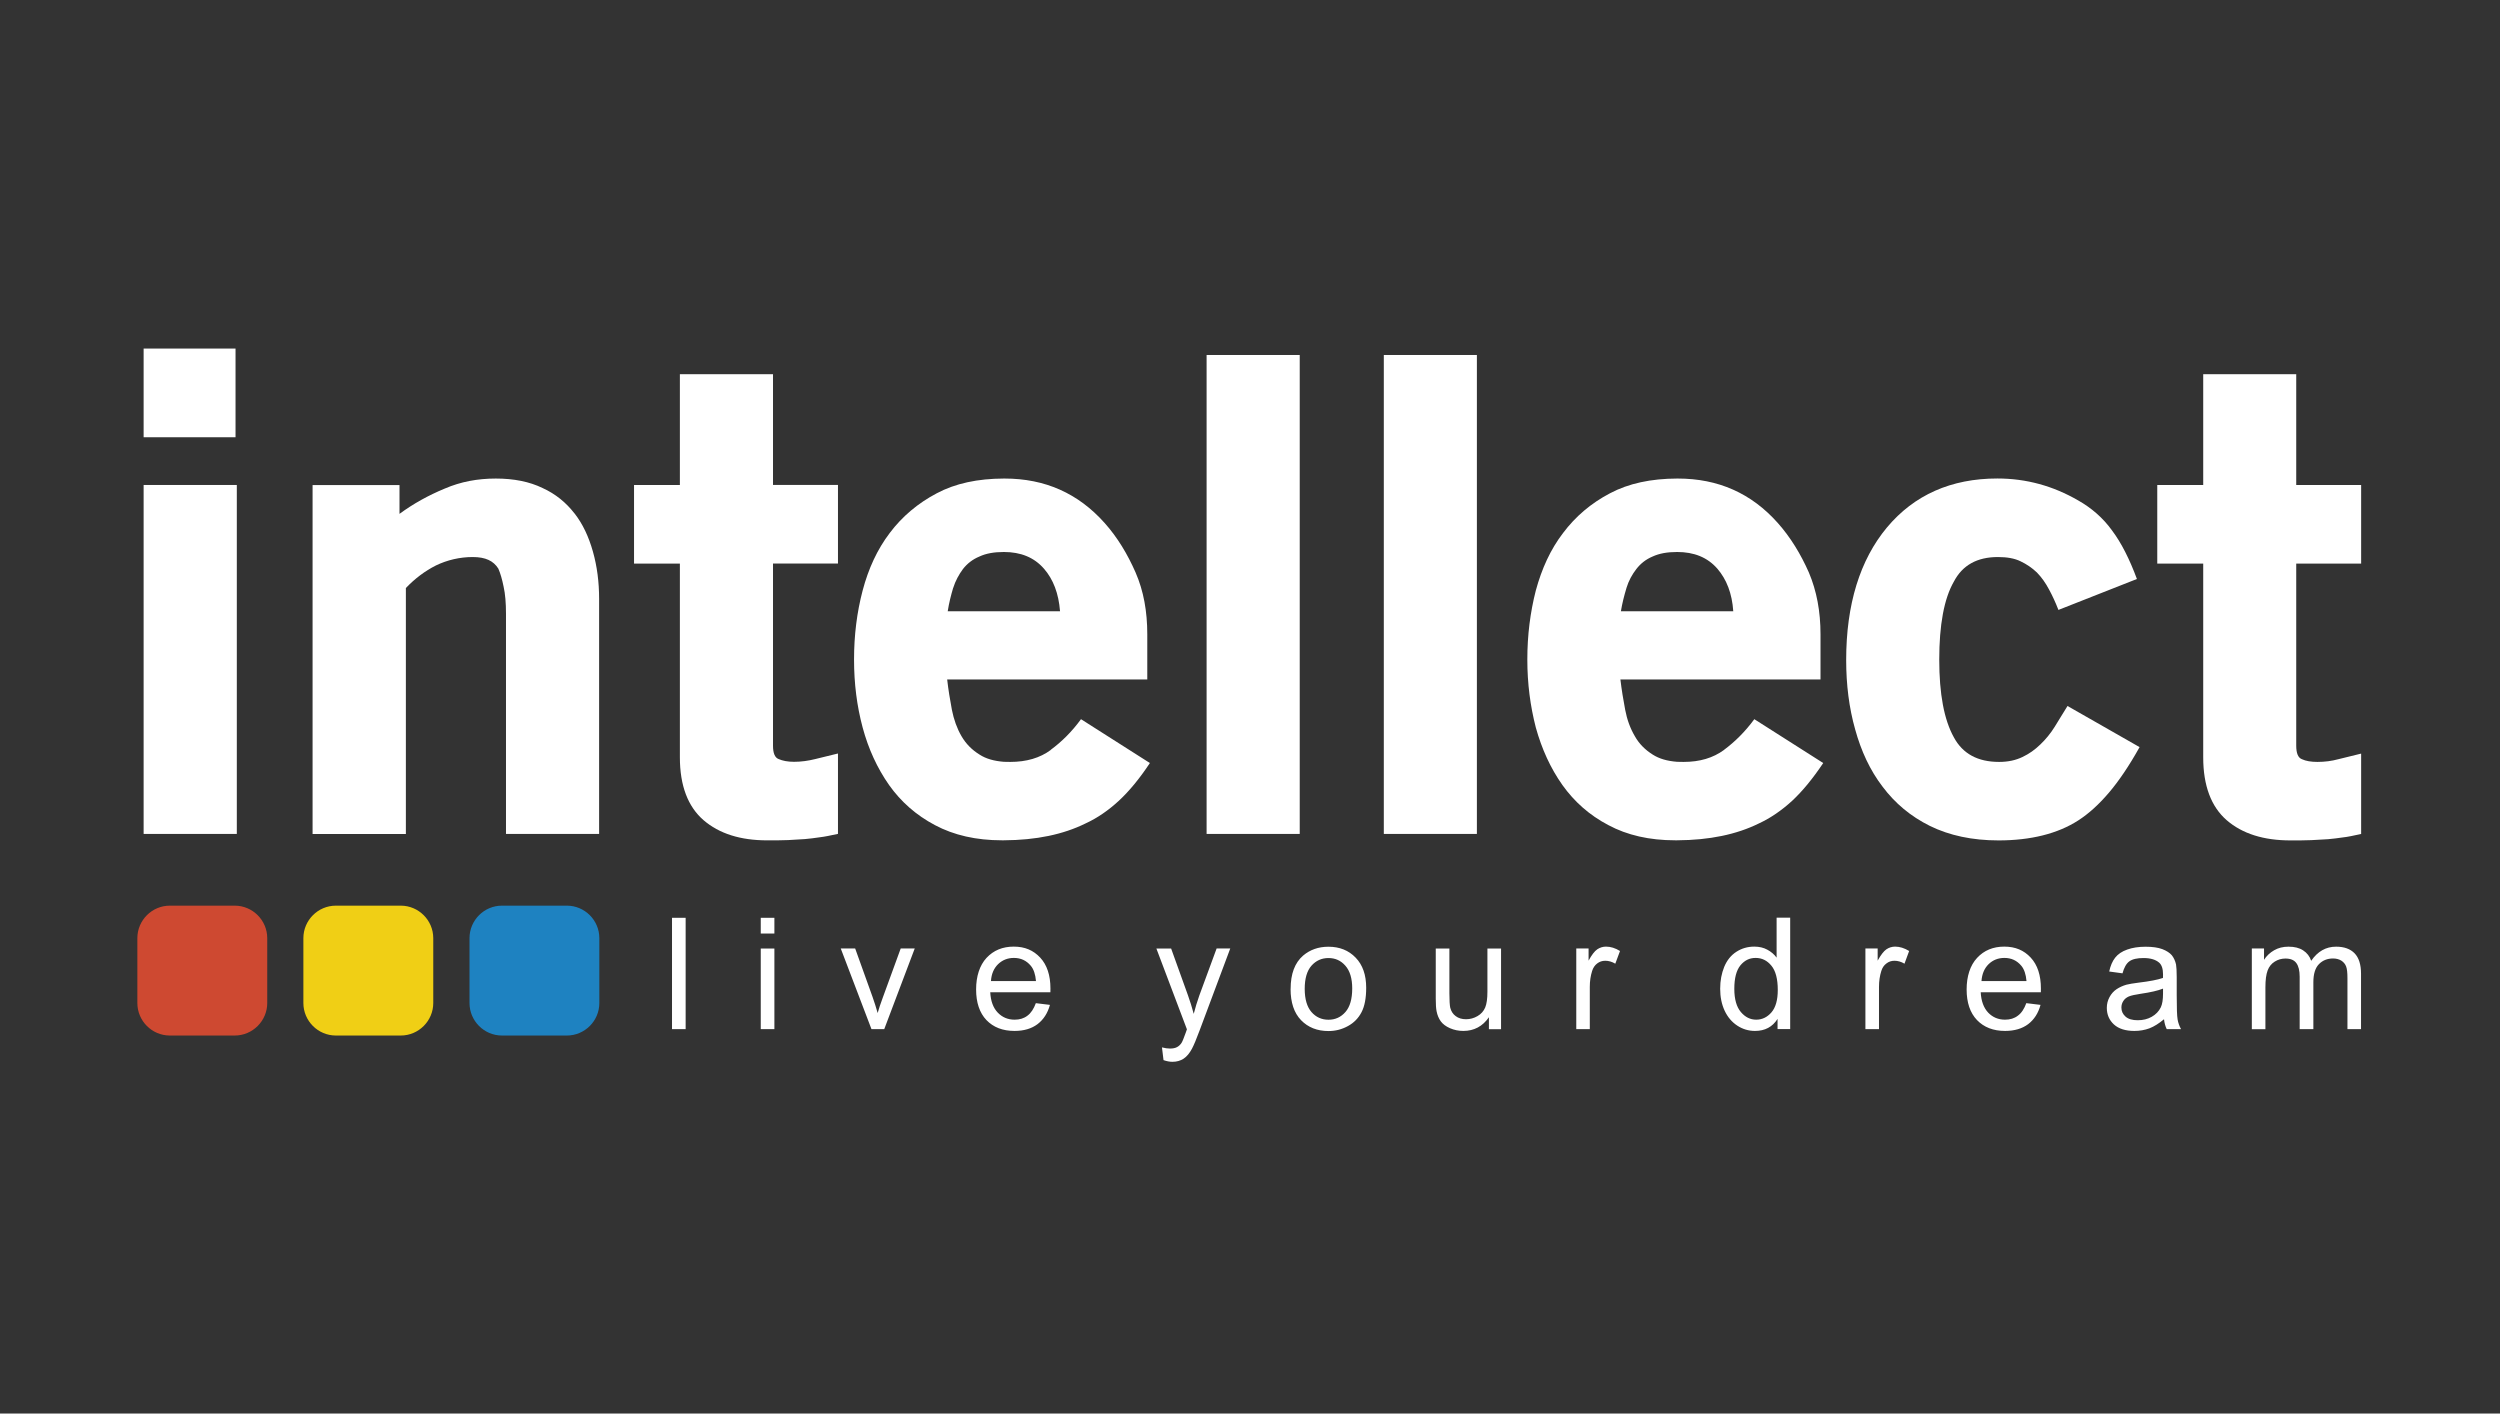 <svg xmlns="http://www.w3.org/2000/svg" width="451" height="255" viewBox="0 0 451 255" fill="none"><rect x="0" y="0" width="451" height="255" fill="#333333" stroke="none"/><path d="M42.72 87.49H25.91V150.44H42.72V87.49Z" fill="white"></path><path d="M42.49 62.88H25.91V78.88H42.49V62.88Z" fill="white"></path><path fill-rule="evenodd" clip-rule="evenodd" d="M103.62 92.6C102.13 90.68 100.23 89.1 97.86 88.03C95.51 86.89 92.7 86.33 89.44 86.33C86.18 86.33 83.14 86.89 80.23 88.14C77.27 89.37 74.59 90.85 72.07 92.7V87.5H56.39V150.45H73.22V106.08C74.82 104.4 76.65 103.01 78.66 102C80.67 101.03 82.94 100.49 85.27 100.49C87.6 100.49 89.02 101.18 89.9 102.58C90.28 103.45 90.58 104.5 90.85 105.83C91.15 107.16 91.28 108.8 91.28 110.72V150.44H108.08V108.03C108.08 105.03 107.72 102.19 106.96 99.5C106.21 96.84 105.13 94.51 103.63 92.6" fill="white"></path><path fill-rule="evenodd" clip-rule="evenodd" d="M139.46 67.5H122.65V87.49H114.38V101.67H122.65V136.62C122.65 141.73 124.1 145.51 126.91 147.95C129.75 150.4 133.59 151.6 138.41 151.6C139.79 151.6 141.04 151.6 142.2 151.55C143.36 151.49 144.34 151.41 145.21 151.37C146.03 151.3 146.92 151.19 147.85 151.05C148.77 150.95 149.86 150.71 151.17 150.43V135.93L147.05 136.94C145.84 137.24 144.57 137.43 143.24 137.43C142.08 137.43 141.17 137.24 140.48 136.94C139.79 136.69 139.45 135.88 139.45 134.52V101.66H151.17V87.48H139.45V67.49L139.46 67.5Z" fill="white"></path><path fill-rule="evenodd" clip-rule="evenodd" d="M189.56 135.29C187.61 136.74 185.16 137.45 182.25 137.45C181.84 137.45 181.46 137.43 181.1 137.43C179.32 137.29 177.87 136.88 176.73 136.14C175.35 135.29 174.26 134.2 173.45 132.8C172.64 131.41 172.07 129.81 171.72 128.04C171.38 126.24 171.08 124.42 170.87 122.57H206.97V114.44C206.97 110.3 206.31 106.61 204.86 103.28C203.42 99.99 201.6 96.95 199.27 94.34C194.5 88.99 188.52 86.33 181.23 86.33H181.11C176.38 86.34 172.33 87.21 168.99 88.99C165.59 90.78 162.74 93.18 160.51 96.15C158.26 99.11 156.66 102.59 155.62 106.53C154.58 110.48 154.07 114.61 154.07 118.97C154.07 123.33 154.58 127.35 155.62 131.24C156.66 135.11 158.26 138.58 160.39 141.62C162.52 144.62 165.28 147.07 168.66 148.85C172.07 150.67 176.1 151.59 180.74 151.59H181.1C186.93 151.56 191.8 150.54 195.83 148.55C197.95 147.58 199.95 146.2 201.85 144.45C203.75 142.68 205.6 140.43 207.44 137.65L195.01 129.74C193.36 132.01 191.52 133.82 189.55 135.27M171.95 106.08C172.37 104.75 172.99 103.64 173.72 102.65C174.48 101.68 175.45 100.91 176.68 100.4C177.88 99.84 179.32 99.58 181.1 99.58C184.13 99.58 186.54 100.54 188.33 102.59C190.01 104.51 190.98 107.06 191.23 110.27H170.97C171.19 108.82 171.55 107.41 171.94 106.09" fill="white"></path><path d="M234.47 64.04H217.67V150.44H234.47V64.04Z" fill="white"></path><path d="M266.43 64.04H249.64V150.44H266.43V64.04Z" fill="white"></path><path fill-rule="evenodd" clip-rule="evenodd" d="M311.01 135.29C309.03 136.74 306.63 137.45 303.72 137.45C303.3 137.45 302.93 137.43 302.55 137.43C300.76 137.29 299.33 136.88 298.17 136.14C296.81 135.29 295.7 134.2 294.92 132.8C294.1 131.41 293.52 129.83 293.18 128.04C292.84 126.24 292.54 124.42 292.32 122.57H328.42V114.44C328.42 110.3 327.73 106.61 326.32 103.28C324.87 99.99 323.03 96.95 320.71 94.34C315.95 88.99 309.97 86.33 302.67 86.33H302.56C297.86 86.34 293.78 87.21 290.44 88.99C287.02 90.78 284.21 93.18 281.98 96.15C279.71 99.11 278.13 102.59 277.06 106.53C276.05 110.48 275.53 114.61 275.53 118.97C275.53 123.33 276.06 127.35 277.06 131.24C278.13 135.11 279.71 138.58 281.86 141.62C284 144.62 286.74 147.07 290.15 148.85C293.53 150.67 297.56 151.59 302.2 151.59H302.56C308.39 151.56 313.27 150.54 317.3 148.55C319.4 147.58 321.41 146.2 323.32 144.45C325.21 142.68 327.05 140.43 328.91 137.65L316.48 129.74C314.81 132.01 312.98 133.82 311.02 135.27M293.41 106.08C293.81 104.75 294.44 103.64 295.2 102.65C295.95 101.68 296.91 100.91 298.12 100.4C299.34 99.84 300.76 99.58 302.56 99.58C305.6 99.58 308.02 100.54 309.81 102.59C311.47 104.51 312.47 107.06 312.68 110.27H292.41C292.65 108.82 293.01 107.41 293.41 106.09" fill="white"></path><path fill-rule="evenodd" clip-rule="evenodd" d="M370.67 131.11C369.92 132.32 369.05 133.37 368.07 134.31C367.1 135.25 366.06 135.99 364.86 136.56C363.63 137.15 362.26 137.45 360.64 137.45C356.8 137.45 354.08 135.99 352.48 133.02C350.71 129.84 349.84 125.18 349.84 118.98C349.84 112.78 350.7 108 352.48 104.92C354.03 101.95 356.69 100.49 360.42 100.49C362.03 100.49 363.42 100.72 364.51 101.26C365.59 101.77 366.58 102.44 367.46 103.28C368.31 104.16 369 105.13 369.64 106.33C370.26 107.47 370.82 108.69 371.34 110.03L385.5 104.45C384.19 100.91 382.69 97.92 381 95.68C379.36 93.4 377.26 91.61 374.91 90.28C370.38 87.66 365.56 86.32 360.32 86.32C351.99 86.32 345.31 89.29 340.41 95.15C335.53 101.01 333.05 109.02 333.05 119.08C333.05 123.5 333.57 127.69 334.67 131.58C335.74 135.47 337.35 138.96 339.62 141.92C341.84 144.88 344.65 147.26 348.18 149.01C351.68 150.72 355.78 151.61 360.54 151.61C366.34 151.61 371.2 150.4 374.91 148.01C376.82 146.78 378.66 145.1 380.44 143.01C382.22 140.92 384.08 138.19 385.98 134.78L372.98 127.36C372.2 128.67 371.39 129.89 370.67 131.11Z" fill="white"></path><path fill-rule="evenodd" clip-rule="evenodd" d="M425.95 101.67V87.49H414.24V67.5H397.46V87.49H389.17V101.67H397.46V136.62C397.46 141.74 398.89 145.52 401.69 147.96C404.52 150.41 408.37 151.61 413.19 151.61C414.57 151.61 415.85 151.61 417 151.56C418.15 151.51 419.12 151.43 419.99 151.39C420.85 151.32 421.73 151.2 422.65 151.07C423.55 150.98 424.63 150.73 425.95 150.45V135.95L421.84 136.96C420.63 137.29 419.38 137.45 418.05 137.45C416.91 137.45 415.97 137.29 415.27 136.96C414.58 136.71 414.24 135.89 414.24 134.53V101.67H425.95Z" fill="white"></path><path fill-rule="evenodd" clip-rule="evenodd" d="M30.64 163.38H42.35C45.57 163.38 48.21 166.02 48.21 169.24V180.95C48.21 184.17 45.57 186.81 42.35 186.81H30.64C27.41 186.81 24.78 184.17 24.78 180.95V169.24C24.78 166.02 27.41 163.38 30.64 163.38Z" fill="#CE4931"></path><path fill-rule="evenodd" clip-rule="evenodd" d="M60.59 163.38H72.3C75.52 163.38 78.16 166.02 78.16 169.24V180.95C78.16 184.17 75.52 186.81 72.3 186.81H60.59C57.361 186.81 54.73 184.17 54.73 180.95V169.24C54.73 166.02 57.361 163.38 60.59 163.38Z" fill="#F0CF15"></path><path fill-rule="evenodd" clip-rule="evenodd" d="M90.55 163.38H102.26C105.49 163.38 108.12 166.02 108.12 169.24V180.95C108.12 184.17 105.49 186.81 102.26 186.81H90.55C87.33 186.81 84.7 184.17 84.7 180.95V169.24C84.7 166.02 87.33 163.38 90.55 163.38Z" fill="#1E82C1"></path><path fill-rule="evenodd" clip-rule="evenodd" d="M121.23 165.57H123.69V185.66H121.23V165.57ZM137.24 165.57H139.7V168.41H137.24V165.57ZM137.24 171.11H139.7V185.66H137.24V171.11ZM157.21 185.65L151.67 171.1H154.27L157.4 179.82C157.74 180.76 158.04 181.74 158.33 182.75C158.54 181.98 158.85 181.07 159.25 179.98L162.49 171.1H165.02L159.52 185.65H157.21ZM186.86 180.97L189.41 181.28C189 182.77 188.26 183.92 187.18 184.75C186.09 185.57 184.71 185.98 183.02 185.98C180.88 185.98 179.2 185.32 177.95 184.02C176.71 182.71 176.09 180.86 176.09 178.5C176.09 176.14 176.72 174.15 177.97 172.8C179.24 171.44 180.87 170.77 182.88 170.77C184.89 170.77 186.41 171.43 187.65 172.75C188.88 174.07 189.5 175.94 189.5 178.34C189.5 178.48 189.5 178.7 189.49 179H178.64C178.72 180.6 179.18 181.83 180 182.68C180.81 183.52 181.82 183.95 183.04 183.95C183.94 183.95 184.72 183.72 185.35 183.23C185.99 182.76 186.49 182 186.87 180.96M178.77 176.98H186.89C186.79 175.77 186.47 174.84 185.96 174.23C185.17 173.28 184.15 172.81 182.91 172.81C181.77 172.81 180.83 173.19 180.05 173.94C179.28 174.7 178.85 175.71 178.77 176.98ZM209.9 191.26L209.62 188.95C210.17 189.09 210.63 189.16 211.04 189.16C211.59 189.16 212.03 189.07 212.35 188.89C212.68 188.71 212.95 188.45 213.16 188.12C213.32 187.87 213.56 187.26 213.91 186.29C213.96 186.15 214.03 185.95 214.12 185.69L208.61 171.11H211.27L214.3 179.53C214.68 180.61 215.04 181.73 215.35 182.9C215.64 181.77 215.97 180.67 216.36 179.58L219.48 171.1H221.94L216.41 185.89C215.82 187.49 215.35 188.59 215.03 189.19C214.59 190.01 214.09 190.61 213.53 190.98C212.95 191.36 212.28 191.55 211.5 191.55C211.02 191.55 210.49 191.45 209.91 191.25M232.83 178.38C232.83 175.69 233.58 173.69 235.08 172.39C236.33 171.33 237.85 170.79 239.65 170.79C241.65 170.79 243.29 171.44 244.56 172.76C245.83 174.07 246.46 175.88 246.46 178.19C246.46 180.06 246.18 181.53 245.62 182.6C245.06 183.68 244.24 184.52 243.17 185.1C242.09 185.7 240.92 186 239.65 186C237.62 186 235.97 185.34 234.71 184.04C233.45 182.73 232.82 180.86 232.82 178.4M235.37 178.38C235.37 180.24 235.78 181.64 236.59 182.57C237.4 183.5 238.43 183.96 239.66 183.96C240.89 183.96 241.91 183.49 242.72 182.56C243.53 181.63 243.94 180.22 243.94 178.31C243.94 176.51 243.52 175.14 242.71 174.22C241.9 173.29 240.89 172.83 239.66 172.83C238.43 172.83 237.41 173.29 236.59 174.21C235.78 175.13 235.37 176.52 235.37 178.39M268.6 185.65V183.51C267.47 185.15 265.92 185.98 263.98 185.98C263.12 185.98 262.32 185.81 261.58 185.49C260.83 185.16 260.28 184.74 259.92 184.25C259.56 183.75 259.3 183.15 259.16 182.43C259.06 181.94 259.01 181.17 259.01 180.12V171.11H261.47V179.18C261.47 180.47 261.53 181.34 261.62 181.78C261.78 182.43 262.11 182.94 262.61 183.31C263.12 183.69 263.73 183.87 264.47 183.87C265.21 183.87 265.9 183.68 266.55 183.3C267.19 182.93 267.65 182.41 267.93 181.75C268.2 181.1 268.33 180.15 268.33 178.91V171.12H270.79V185.67H268.59L268.6 185.65ZM284.36 185.65V171.1H286.58V173.3C287.14 172.27 287.66 171.59 288.14 171.26C288.62 170.94 289.15 170.77 289.72 170.77C290.55 170.77 291.4 171.03 292.25 171.56L291.4 173.85C290.8 173.49 290.19 173.32 289.59 173.32C289.04 173.32 288.56 173.48 288.13 173.81C287.71 174.13 287.4 174.58 287.22 175.16C286.94 176.04 286.8 176.99 286.8 178.03V185.65H284.34H284.36ZM320.67 185.65V183.81C319.75 185.26 318.4 185.98 316.6 185.98C315.44 185.98 314.37 185.66 313.4 185.02C312.43 184.38 311.67 183.49 311.13 182.34C310.59 181.19 310.32 179.87 310.32 178.38C310.32 176.89 310.57 175.61 311.05 174.42C311.54 173.24 312.26 172.34 313.23 171.71C314.2 171.08 315.28 170.77 316.48 170.77C317.36 170.77 318.14 170.95 318.82 171.32C319.51 171.69 320.07 172.17 320.5 172.76V165.55H322.95V185.64H320.66L320.67 185.65ZM312.87 178.39C312.87 180.25 313.27 181.65 314.05 182.57C314.83 183.49 315.75 183.95 316.82 183.95C317.89 183.95 318.82 183.5 319.57 182.63C320.33 181.75 320.71 180.4 320.71 178.59C320.71 176.61 320.33 175.14 319.56 174.21C318.79 173.27 317.85 172.81 316.72 172.81C315.59 172.81 314.71 173.26 313.97 174.15C313.24 175.05 312.87 176.46 312.87 178.38M336.52 185.65V171.1H338.73V173.3C339.3 172.27 339.82 171.59 340.3 171.26C340.77 170.94 341.31 170.77 341.88 170.77C342.7 170.77 343.55 171.03 344.41 171.56L343.57 173.85C342.97 173.49 342.36 173.32 341.76 173.32C341.21 173.32 340.73 173.48 340.31 173.81C339.87 174.13 339.57 174.58 339.39 175.16C339.11 176.04 338.97 176.99 338.97 178.03V185.65H336.51H336.52ZM365.56 180.97L368.11 181.28C367.71 182.77 366.97 183.92 365.89 184.75C364.8 185.57 363.4 185.98 361.71 185.98C359.59 185.98 357.9 185.32 356.65 184.02C355.4 182.71 354.78 180.86 354.78 178.5C354.78 176.14 355.41 174.15 356.67 172.8C357.93 171.44 359.57 170.77 361.57 170.77C363.57 170.77 365.11 171.43 366.34 172.75C367.57 174.07 368.18 175.94 368.18 178.34C368.18 178.48 368.18 178.7 368.17 179H357.32C357.4 180.6 357.87 181.83 358.67 182.68C359.48 183.52 360.49 183.95 361.71 183.95C362.61 183.95 363.39 183.72 364.02 183.23C364.67 182.76 365.17 182 365.55 180.96M357.46 176.98H365.58C365.48 175.77 365.16 174.84 364.65 174.23C363.86 173.28 362.84 172.81 361.6 172.81C360.46 172.81 359.51 173.19 358.74 173.94C357.97 174.7 357.55 175.71 357.46 176.98ZM390.4 183.86C389.48 184.63 388.61 185.18 387.76 185.51C386.92 185.82 386.01 185.98 385.04 185.98C383.44 185.98 382.21 185.59 381.36 184.82C380.5 184.03 380.07 183.03 380.07 181.82C380.07 181.1 380.24 180.46 380.56 179.87C380.88 179.28 381.31 178.8 381.83 178.45C382.36 178.1 382.95 177.83 383.61 177.64C384.09 177.52 384.82 177.39 385.8 177.27C387.79 177.03 389.26 176.75 390.2 176.42C390.2 176.08 390.21 175.87 390.21 175.78C390.21 174.78 389.98 174.07 389.51 173.66C388.87 173.11 387.94 172.83 386.7 172.83C385.54 172.83 384.69 173.02 384.13 173.43C383.58 173.83 383.18 174.56 382.9 175.59L380.5 175.26C380.72 174.23 381.08 173.4 381.57 172.77C382.07 172.13 382.8 171.63 383.75 171.3C384.7 170.96 385.8 170.79 387.05 170.79C388.3 170.79 389.3 170.93 390.08 171.22C390.85 171.52 391.42 171.89 391.79 172.32C392.15 172.77 392.41 173.33 392.56 174C392.63 174.42 392.68 175.18 392.68 176.28V179.56C392.68 181.85 392.73 183.31 392.84 183.91C392.94 184.51 393.15 185.1 393.46 185.66H390.88C390.63 185.15 390.46 184.56 390.39 183.87M390.2 178.35C389.3 178.71 387.96 179.02 386.17 179.28C385.16 179.43 384.44 179.59 384.02 179.77C383.6 179.96 383.27 180.22 383.05 180.58C382.82 180.93 382.7 181.32 382.7 181.76C382.7 182.42 382.95 182.95 383.45 183.4C383.95 183.84 384.68 184.05 385.64 184.05C386.6 184.05 387.43 183.85 388.17 183.43C388.91 183.01 389.46 182.44 389.81 181.72C390.08 181.15 390.21 180.34 390.21 179.25V178.35H390.2ZM406.23 185.65V171.1H408.43V173.15C408.88 172.44 409.5 171.86 410.25 171.43C411.01 170.99 411.87 170.78 412.84 170.78C413.92 170.78 414.79 170.99 415.49 171.45C416.18 171.9 416.67 172.52 416.94 173.33C418.1 171.63 419.6 170.78 421.43 170.78C422.88 170.78 423.99 171.18 424.76 171.97C425.54 172.77 425.93 174 425.93 175.66V185.65H423.48V176.48C423.48 175.5 423.41 174.79 423.24 174.35C423.08 173.92 422.79 173.57 422.38 173.3C421.96 173.04 421.46 172.91 420.89 172.91C419.86 172.91 419.02 173.24 418.34 173.93C417.67 174.61 417.33 175.7 417.33 177.2V185.65H414.86V176.21C414.86 175.1 414.66 174.28 414.26 173.74C413.86 173.19 413.21 172.92 412.29 172.92C411.6 172.92 410.96 173.1 410.37 173.47C409.78 173.83 409.34 174.37 409.08 175.07C408.81 175.78 408.68 176.8 408.68 178.12V185.67H406.22L406.23 185.65Z" fill="white"></path></svg>